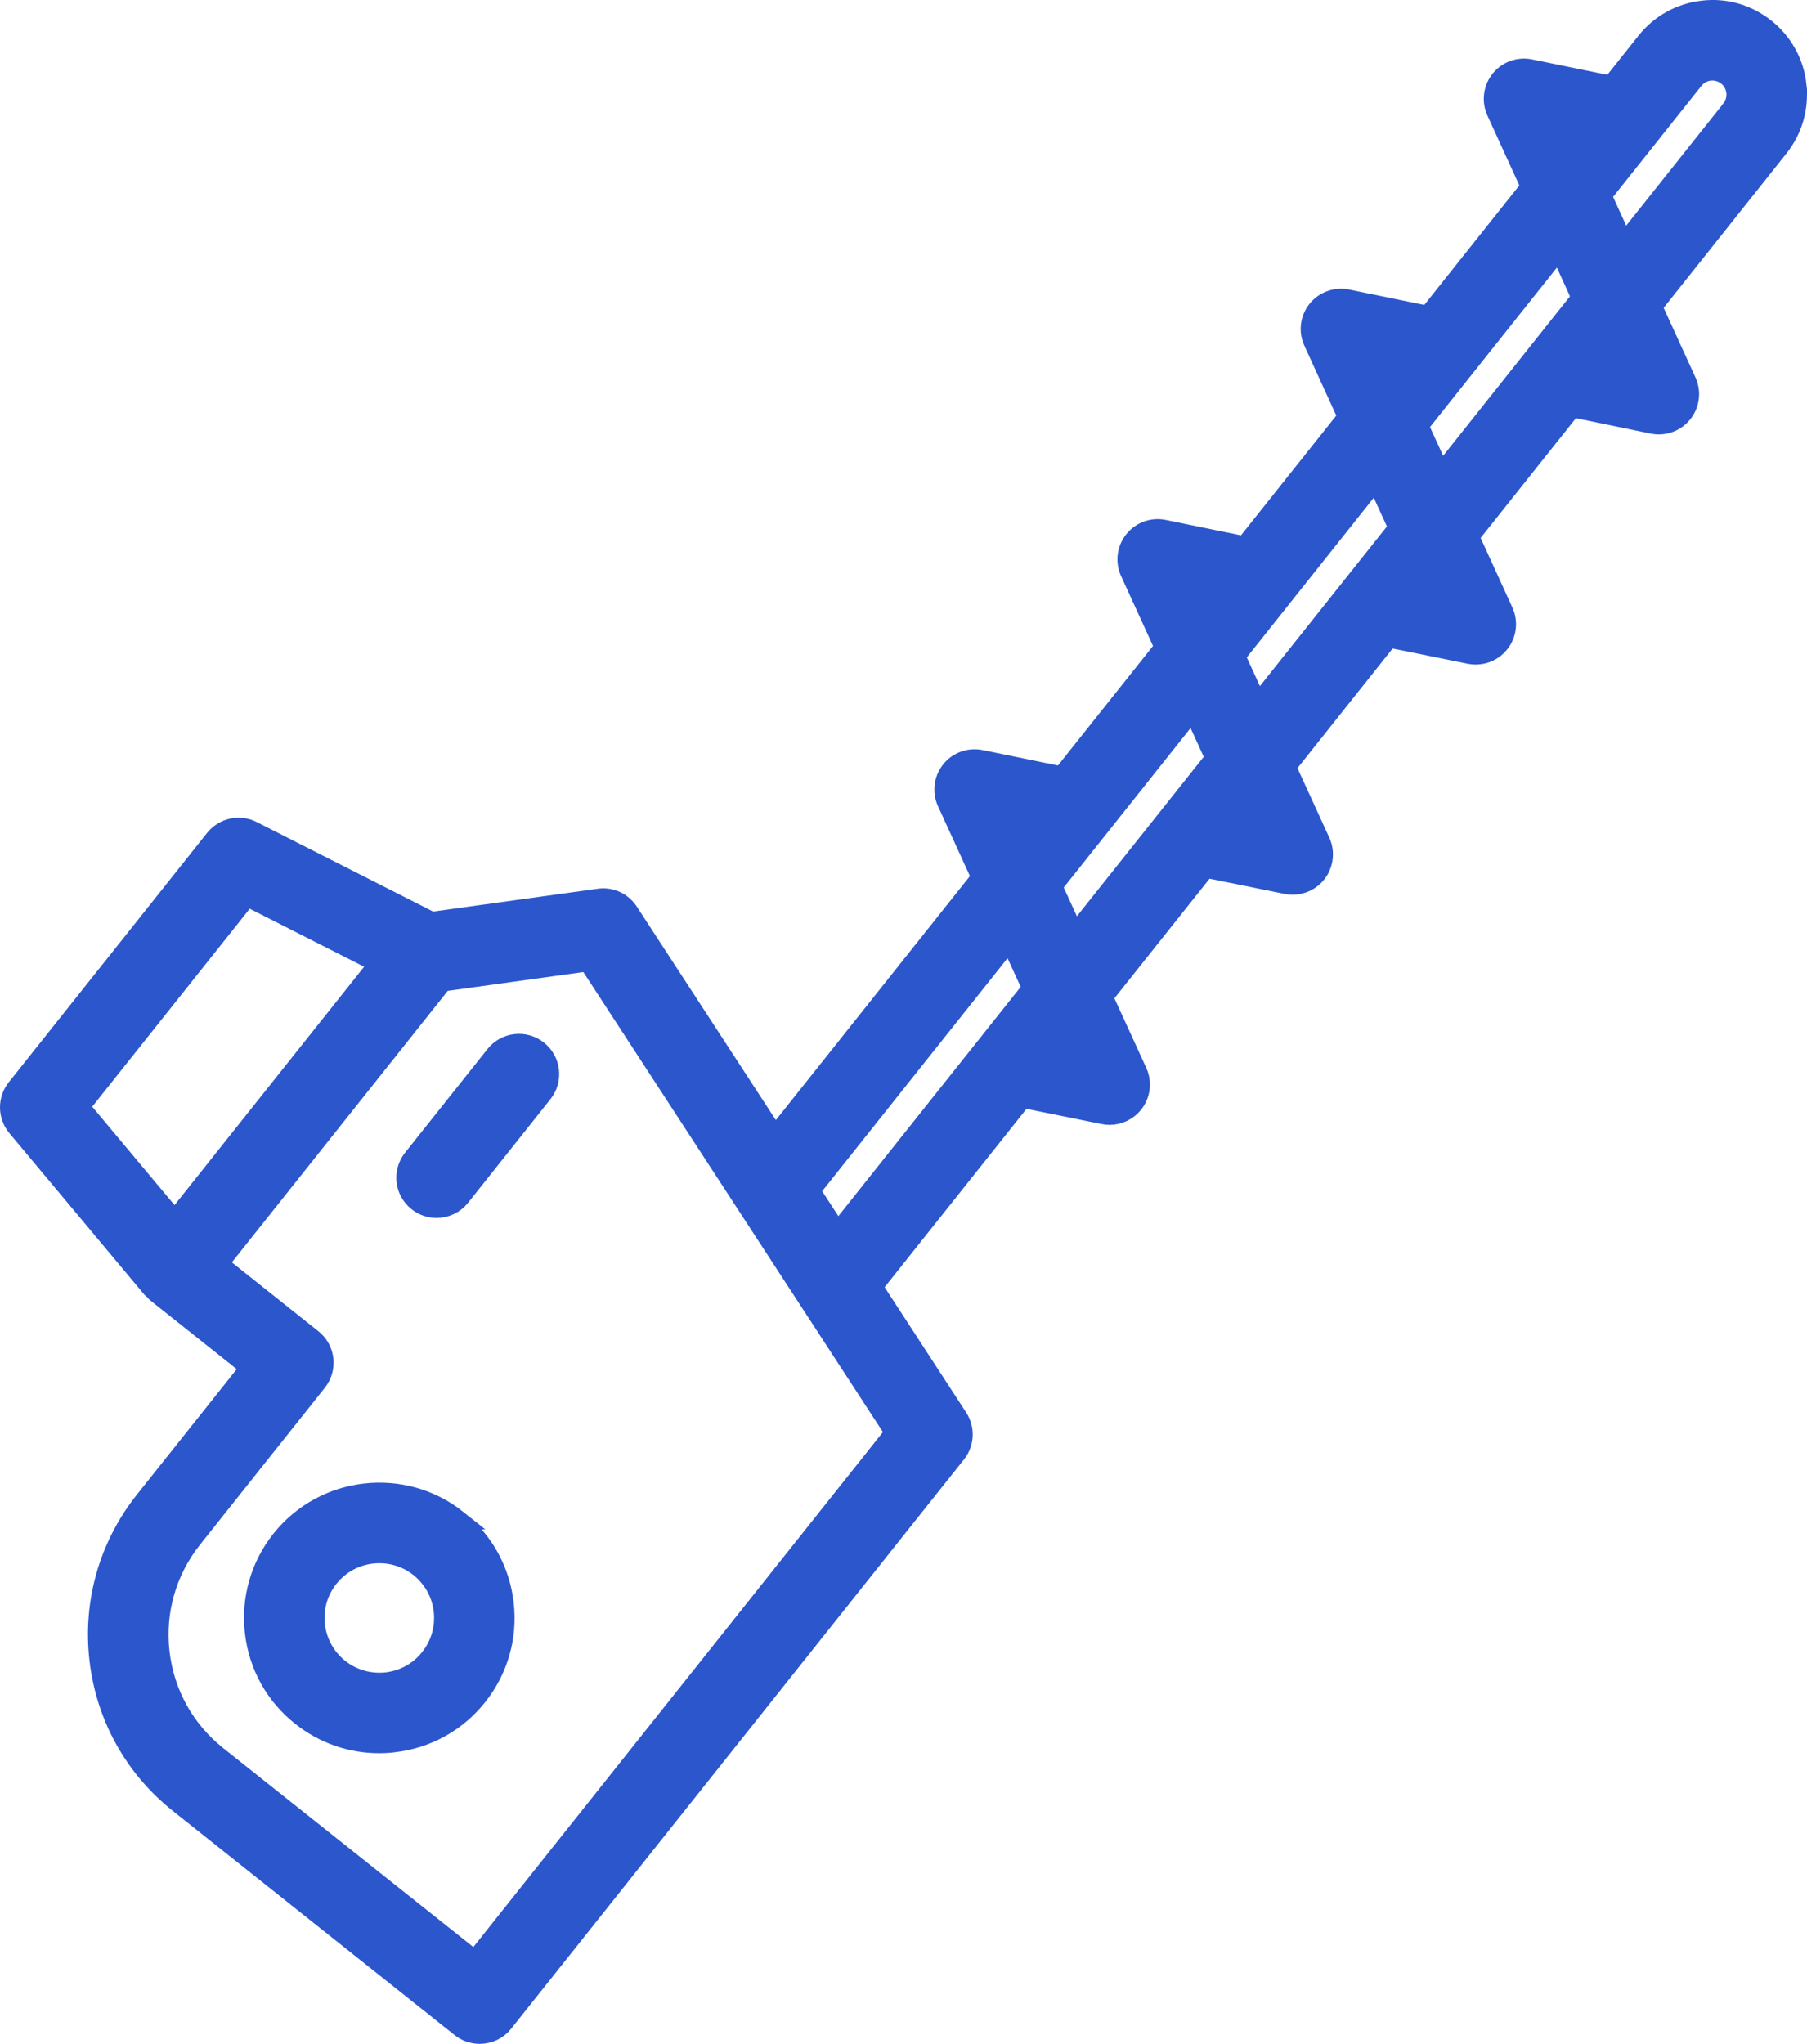 <svg xmlns="http://www.w3.org/2000/svg" xmlns:xlink="http://www.w3.org/1999/xlink" width="46.354" height="52.432" viewBox="21.75 16.284 46.354 52.432"><g transform="matrix(1,0,0,1,22,16.534)"><path d="M 19.048 32.959 L 16.935 35.616 C 16.666 35.954 16.721 36.446 17.061 36.715 C 17.205 36.83 17.376 36.885 17.546 36.885 C 17.778 36.885 18.005 36.785 18.16 36.59 L 20.273 33.932 C 20.542 33.594 20.486 33.102 20.147 32.833 C 19.81 32.563 19.316 32.619 19.048 32.959 Z" transform="matrix(1,0,0,1,-6.598,-6.141)" fill="#2b56cc" fill-rule="evenodd" stroke="#2b56cc" stroke-width="0.5"/><path d="M 50.468 2.93 C 50.403 2.352 50.114 1.834 49.66 1.474 C 49.206 1.112 48.639 0.946 48.059 1.015 C 47.481 1.08 46.963 1.368 46.602 1.823 L 45.71 2.945 L 43.63 2.519 C 43.342 2.46 43.043 2.566 42.861 2.797 C 42.677 3.029 42.638 3.343 42.761 3.611 L 43.643 5.542 L 41.014 8.848 L 38.933 8.422 C 38.647 8.364 38.347 8.471 38.164 8.701 C 37.981 8.932 37.941 9.246 38.065 9.514 L 38.947 11.446 L 36.311 14.759 L 34.232 14.333 C 33.945 14.274 33.645 14.382 33.463 14.612 C 33.279 14.843 33.24 15.157 33.363 15.425 L 34.246 17.356 L 31.616 20.663 L 29.535 20.237 C 29.249 20.179 28.949 20.284 28.766 20.516 C 28.583 20.747 28.543 21.061 28.667 21.329 L 29.549 23.26 L 24.259 29.911 L 20.504 24.145 C 20.339 23.891 20.043 23.752 19.74 23.797 L 15.446 24.393 L 10.85 22.062 C 10.521 21.893 10.116 21.982 9.885 22.273 L 4.797 28.67 C 4.566 28.96 4.571 29.373 4.809 29.659 L 8.271 33.801 C 8.288 33.82 8.312 33.828 8.329 33.845 C 8.35 33.866 8.362 33.893 8.385 33.912 L 10.801 35.833 L 8.087 39.245 C 7.167 40.402 6.753 41.847 6.92 43.315 C 7.087 44.783 7.816 46.098 8.973 47.016 L 16.196 52.762 C 16.34 52.877 16.512 52.932 16.682 52.932 C 16.913 52.932 17.141 52.832 17.295 52.636 L 28.909 38.035 C 29.119 37.771 29.136 37.404 28.952 37.121 L 26.762 33.757 L 30.609 28.92 L 32.686 29.341 C 32.738 29.352 32.79 29.357 32.842 29.357 C 33.078 29.357 33.305 29.249 33.455 29.06 C 33.639 28.829 33.676 28.515 33.554 28.248 L 32.673 26.324 L 35.305 23.016 L 37.382 23.437 C 37.434 23.447 37.486 23.452 37.538 23.452 C 37.774 23.452 38.001 23.345 38.151 23.156 C 38.334 22.925 38.372 22.61 38.25 22.343 L 37.369 20.42 L 40.001 17.111 L 42.078 17.533 C 42.13 17.543 42.182 17.548 42.234 17.548 C 42.47 17.548 42.697 17.441 42.846 17.252 C 43.03 17.022 43.068 16.709 42.947 16.441 L 42.068 14.514 L 44.703 11.201 L 46.772 11.628 C 46.825 11.639 46.878 11.644 46.931 11.644 C 47.166 11.644 47.392 11.538 47.542 11.35 C 47.726 11.119 47.765 10.806 47.643 10.538 L 46.763 8.611 L 50.007 4.532 C 50.37 4.077 50.532 3.508 50.466 2.93 Z M 10.714 23.746 L 14.104 25.466 L 8.859 32.06 L 6.42 29.145 L 10.714 23.747 Z M 16.559 51.049 L 9.948 45.791 C 9.119 45.131 8.596 44.189 8.477 43.137 C 8.357 42.085 8.654 41.049 9.313 40.22 L 12.514 36.195 C 12.783 35.857 12.728 35.365 12.388 35.096 L 9.973 33.174 L 15.73 25.935 L 19.464 25.417 L 27.334 37.502 L 16.559 51.05 Z M 25.159 31.294 L 30.281 24.856 L 30.851 26.103 L 25.863 32.374 L 25.159 31.293 Z M 31.373 23.482 L 34.976 18.953 L 35.547 20.2 L 31.944 24.729 L 31.373 23.482 Z M 36.069 17.579 L 39.676 13.044 L 40.246 14.291 L 36.639 18.825 L 36.069 17.579 Z M 40.769 11.67 L 44.373 7.14 L 44.942 8.387 L 41.339 12.918 L 40.769 11.67 Z M 48.783 3.558 L 46.035 7.013 L 45.466 5.765 L 47.827 2.797 C 47.928 2.669 48.073 2.589 48.235 2.57 C 48.401 2.554 48.557 2.598 48.685 2.699 C 48.812 2.8 48.892 2.946 48.911 3.107 C 48.929 3.27 48.884 3.429 48.783 3.557 Z" transform="matrix(1,0,0,1,-4.627,-1)" fill="#2b56cc" fill-rule="evenodd" stroke="#2b56cc" stroke-width="0.5"/><path d="M 17.325 47.108 C 15.936 46.002 13.904 46.234 12.799 47.624 C 12.264 48.298 12.024 49.14 12.121 49.994 C 12.218 50.849 12.643 51.615 13.316 52.149 C 13.892 52.607 14.589 52.85 15.314 52.85 C 15.438 52.85 15.562 52.844 15.685 52.828 C 16.54 52.731 17.306 52.307 17.84 51.634 C 18.376 50.961 18.617 50.119 18.519 49.264 C 18.422 48.409 17.998 47.644 17.324 47.108 Z M 16.616 50.66 C 16.341 51.006 15.947 51.224 15.508 51.275 C 15.067 51.322 14.635 51.2 14.289 50.925 C 13.944 50.65 13.726 50.256 13.676 49.817 C 13.625 49.378 13.75 48.945 14.024 48.599 C 14.351 48.189 14.834 47.975 15.321 47.975 C 15.682 47.975 16.046 48.092 16.35 48.333 C 16.695 48.609 16.914 49.002 16.965 49.442 C 17.014 49.881 16.89 50.313 16.615 50.66 Z" transform="matrix(1,0,0,1,-5.84,-8.374)" fill="#2b56cc" fill-rule="evenodd" stroke="#2b56cc" stroke-width="0.5"/></g></svg>